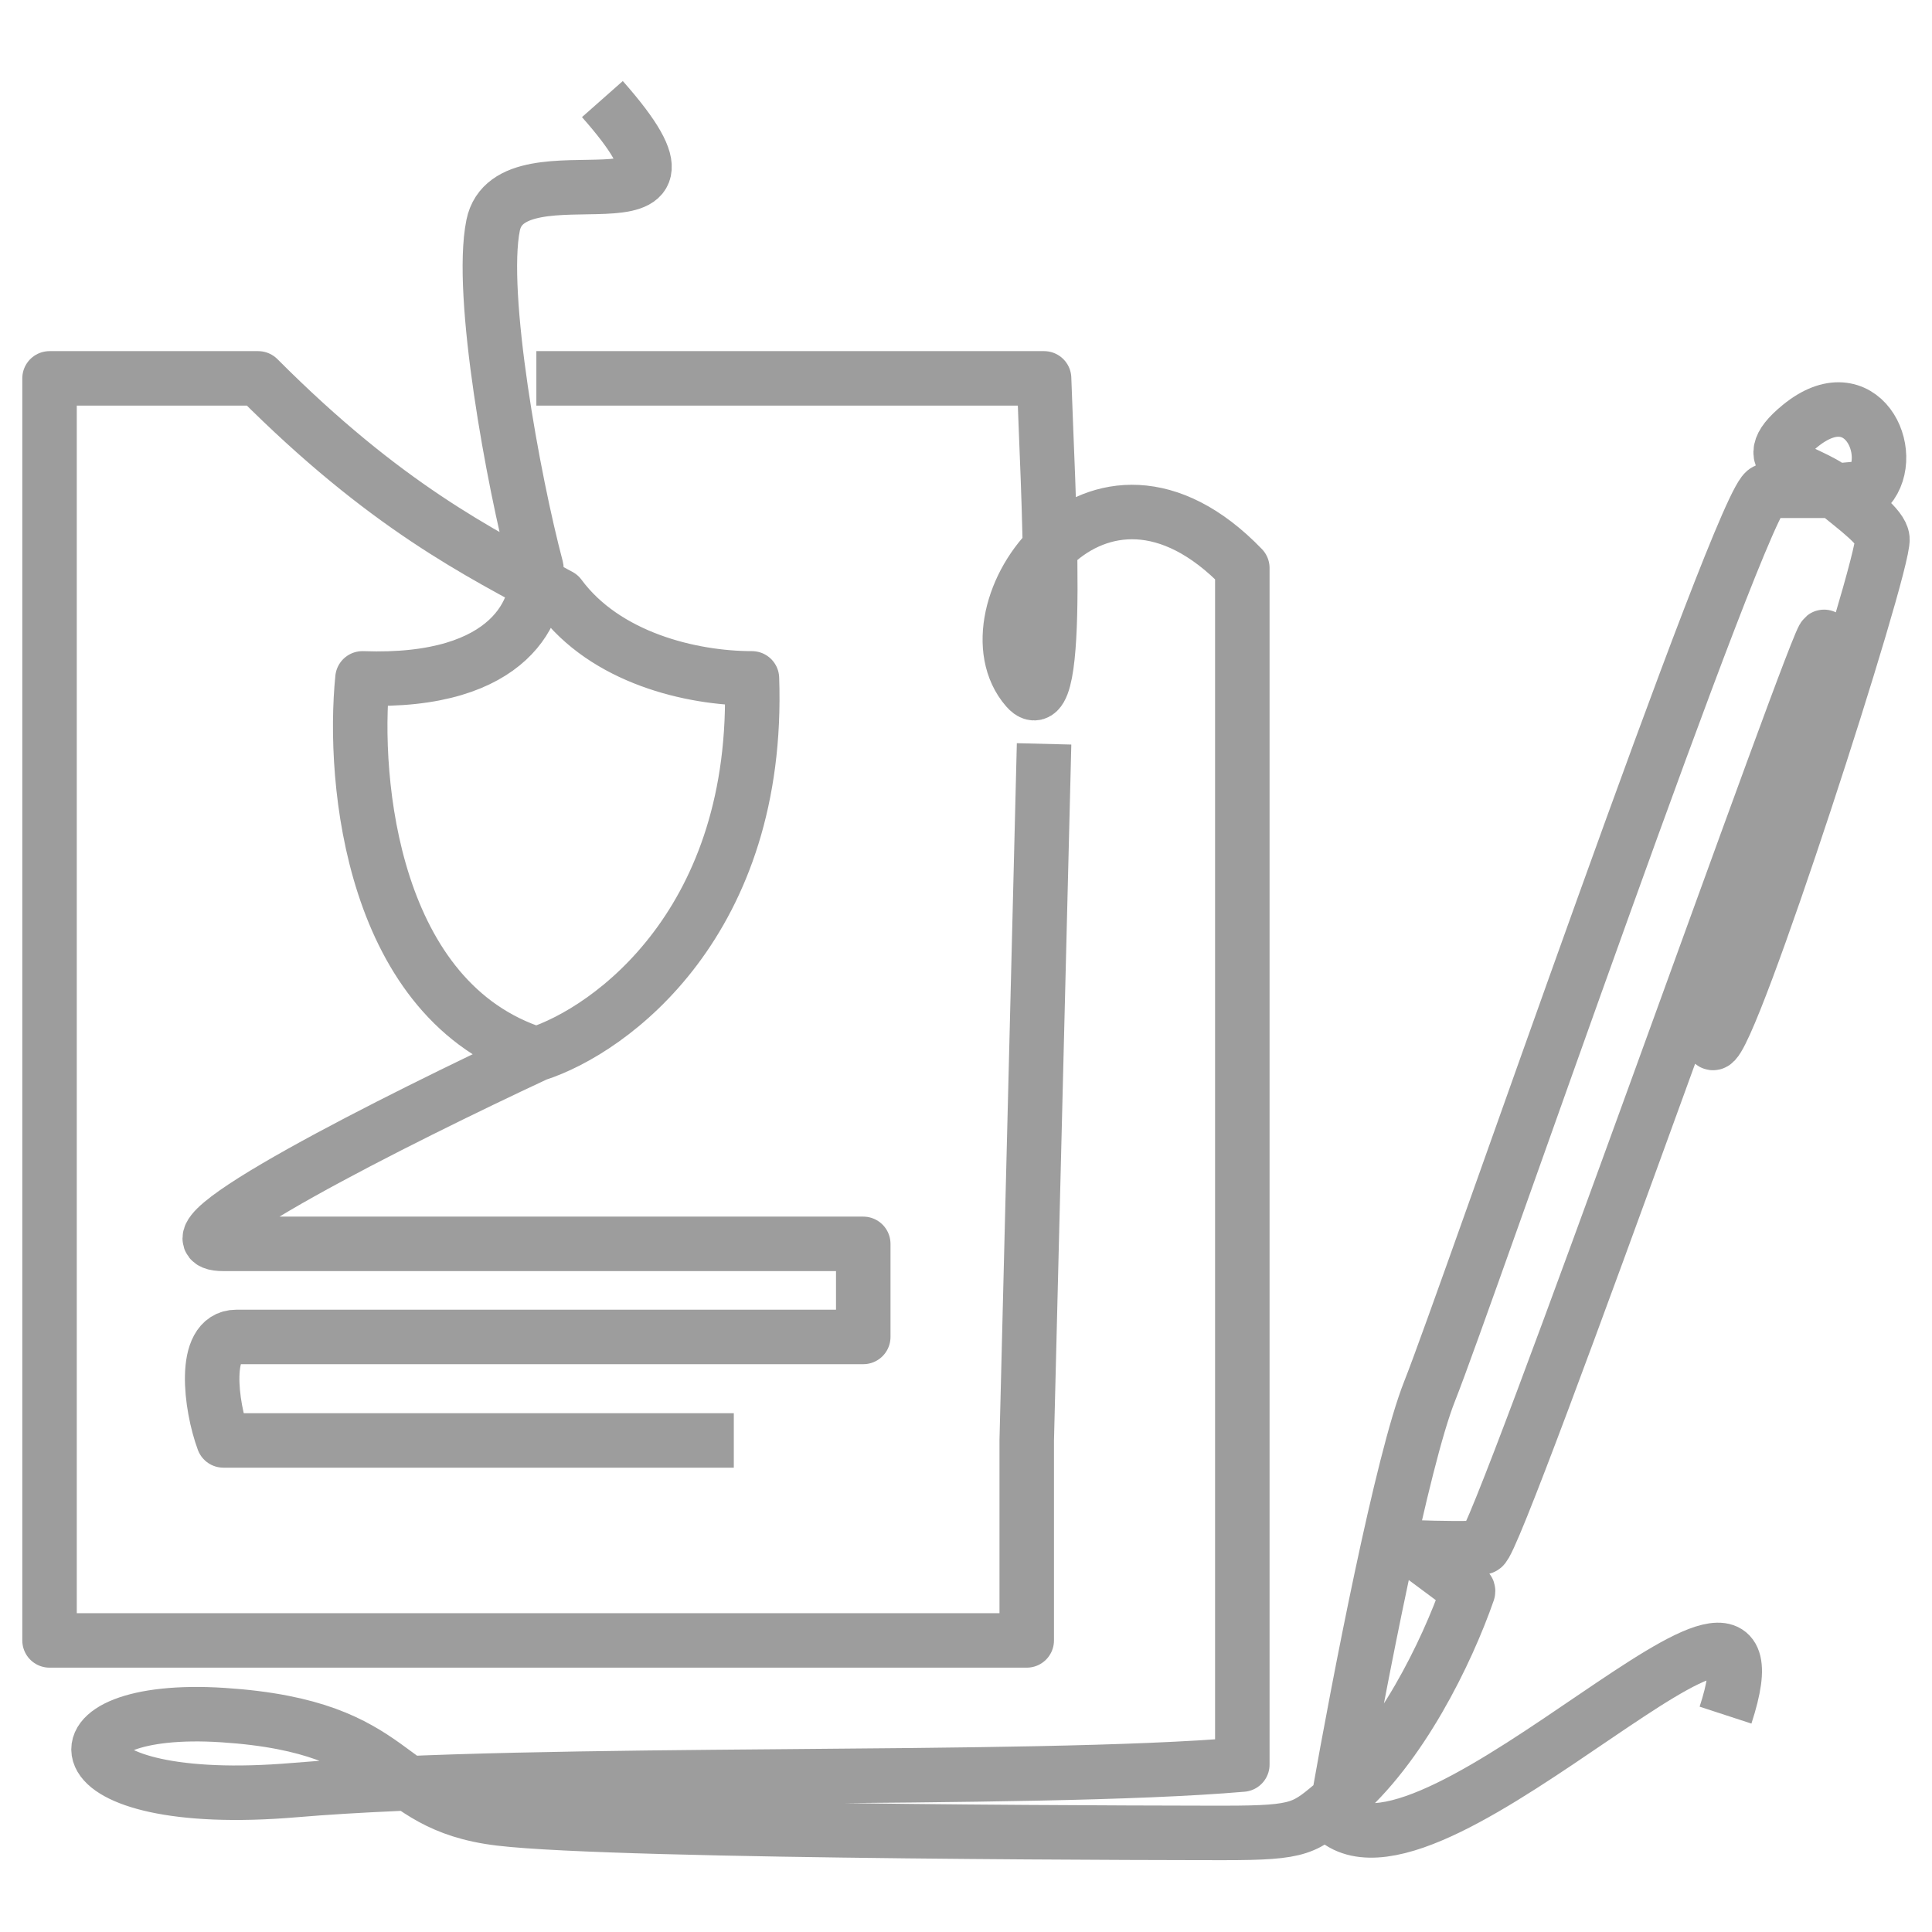 <svg width="39" height="39" viewBox="0 0 39 39" fill="none" xmlns="http://www.w3.org/2000/svg">
<g opacity="0.4">
<path d="M12.16 2C14.859 5.054 10.305 2.809 9.954 4.549C9.673 5.941 10.359 9.703 10.827 11.466C10.921 12.255 10.35 13.805 7.317 13.694C7.107 15.782 7.514 20.223 10.827 21.281M10.827 21.281C12.348 20.794 15.347 18.594 15.179 13.694C13.953 13.694 12.221 13.281 11.296 12.029C9.644 11.139 7.784 10.219 5.211 7.638H1V33.114H20.726V29.077L21.076 15.016M10.827 21.281C8.09 22.557 2.994 25.109 4.51 25.109H17.426V26.988C13.846 26.988 5.951 26.988 4.771 26.988C4.077 26.988 4.252 28.381 4.51 29.077H14.813M34.832 34.622C36.27 30.216 28.97 38.429 26.953 36.709C26.974 36.59 26.996 36.463 27.019 36.33M10.827 7.638H21.076C21.147 9.819 21.456 14.734 20.726 13.899C19.41 12.393 22.12 8.395 25.078 11.466V35.62C20.772 35.991 10.876 35.717 5.951 36.135C1.038 36.553 0.856 34.381 4.51 34.622C8.165 34.862 7.684 36.419 10.09 36.709C12.496 37 24.705 37 24.705 37C26.291 37 26.331 36.908 27.019 36.33M27.019 36.33C27.441 33.941 28.304 29.478 28.859 28.082C29.593 26.24 35.213 9.907 35.653 9.907H37.032M27.019 36.33C28.269 35.281 29.207 33.353 29.633 32.13C29.638 32.115 29.633 32.098 29.619 32.088L28.566 31.305C28.536 31.283 28.553 31.236 28.591 31.237C29.013 31.252 29.722 31.267 29.935 31.232C30.228 31.184 36.826 12.427 36.826 12.863C36.826 13.3 34.236 21.006 34.578 21.054C34.92 21.103 38.048 11.409 37.999 10.876C37.977 10.634 37.492 10.283 37.032 9.907M37.032 9.907L37.722 9.845C38.316 9.15 37.576 7.586 36.338 8.598C35.345 9.409 36.48 9.455 37.032 9.907Z" stroke="#0B0B0B" stroke-width="1.1" stroke-linejoin="round"/>
</g>
</svg>

